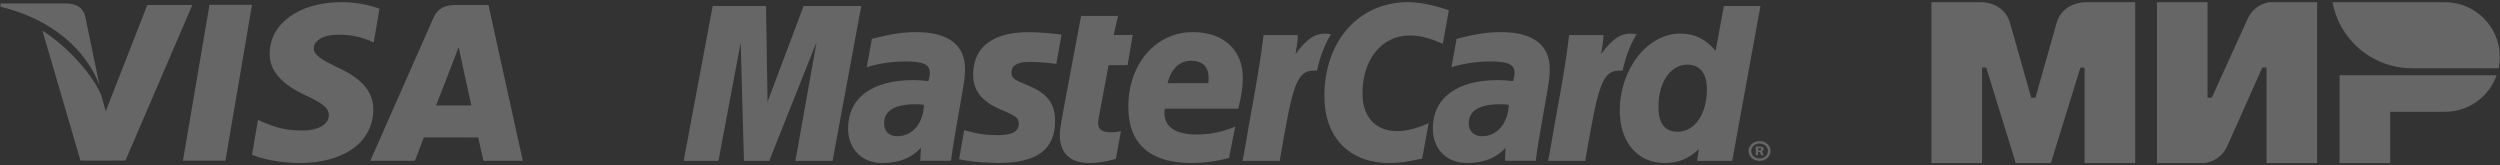<?xml version="1.0" encoding="UTF-8"?> <svg xmlns="http://www.w3.org/2000/svg" width="575" height="38" viewBox="0 0 575 38" fill="none"><rect x="0" y="0" width="575" height="38" fill="#333333" stroke="none"/> <g opacity="0.5" clip-path="url(#clip0_104_690)"> <path d="M51.846 36.957L57.959 1.111H48.185L42.076 36.957H51.846Z" fill="white" fill-opacity="0.5"></path> <path d="M33.884 1.155L24.315 25.601L23.295 21.91C21.408 17.463 16.051 11.075 9.761 7.05L18.511 36.944L28.848 36.926L44.234 1.147L33.884 1.155Z" fill="white" fill-opacity="0.5"></path> <path d="M19.583 3.716C19.015 1.533 17.369 0.882 15.326 0.804H0.179L0.054 1.518C11.841 4.377 19.64 11.267 22.877 19.552L19.583 3.716Z" fill="white" fill-opacity="0.5"></path> <path d="M77.763 7.988C80.959 7.938 83.276 8.636 85.075 9.36L85.957 9.774L87.279 2.005C85.344 1.279 82.311 0.5 78.527 0.5C68.873 0.5 62.069 5.362 62.016 12.33C61.953 17.479 66.863 20.353 70.572 22.069C74.378 23.828 75.655 24.946 75.637 26.517C75.607 28.916 72.602 30.017 69.795 30.017C65.883 30.017 63.805 29.477 60.596 28.14L59.337 27.567L57.963 35.59C60.249 36.593 64.468 37.455 68.848 37.5C79.117 37.5 85.791 32.696 85.862 25.25C85.904 21.177 83.299 18.069 77.652 15.519C74.235 13.855 72.144 12.75 72.165 11.071C72.165 9.581 73.939 7.988 77.763 7.988V7.988Z" fill="white" fill-opacity="0.5"></path> <path d="M112.343 1.156H104.795C102.451 1.156 100.707 1.795 99.677 4.132L85.171 36.983H95.43C95.43 36.983 97.104 32.566 97.483 31.598C98.606 31.598 108.574 31.613 109.994 31.613C110.285 32.865 111.185 36.983 111.185 36.983H120.248L112.343 1.156ZM100.295 24.261C101.099 22.203 104.187 14.243 104.187 14.243C104.134 14.341 104.984 12.17 105.489 10.82L106.147 13.911C106.147 13.911 108.019 22.47 108.411 24.261H100.295Z" fill="white" fill-opacity="0.5"></path> </g> <g opacity="0.5" clip-path="url(#clip1_104_690)"> <path d="M170.358 9.777L165.244 36.995H157.248L163.92 1.379H176.186L176.532 23.437L184.833 1.379H198.091L191.49 36.995H182.944L187.825 9.629L176.924 36.995H171.107L170.358 9.777Z" fill="white" fill-opacity="0.5"></path> <path d="M212.512 24.098C211.611 23.996 211.214 23.971 210.613 23.971C205.773 23.971 203.335 25.452 203.335 28.383C203.335 30.19 204.516 31.335 206.374 31.335C209.86 31.335 212.369 28.383 212.512 24.098ZM218.726 36.989C217.591 36.989 211.651 36.989 211.651 36.989L211.819 33.987C209.651 36.353 206.771 37.488 202.872 37.488C198.241 37.488 195.055 34.256 195.055 29.574C195.055 22.515 200.582 18.423 210.069 18.423C211.025 18.423 212.252 18.505 213.535 18.652C213.789 17.69 213.87 17.288 213.87 16.764C213.87 14.845 212.384 14.138 208.384 14.138C204.206 14.087 200.77 15.013 199.35 15.441C199.442 14.962 200.536 8.931 200.536 8.931C204.791 7.827 207.6 7.389 210.756 7.389C218.085 7.389 221.978 10.341 221.958 15.889C221.983 17.37 221.698 19.207 221.27 21.614C220.527 25.808 218.95 34.791 218.726 36.989V36.989Z" fill="white" fill-opacity="0.5"></path> <path d="M333.232 2.349L331.848 10.085C328.794 8.721 326.591 8.156 324.209 8.156C317.842 8.156 313.363 13.642 313.363 21.485C313.363 26.895 316.371 30.152 321.338 30.152C323.435 30.152 325.761 29.577 328.586 28.335L327.1 36.448C323.934 37.201 321.903 37.491 319.552 37.491C310.335 37.491 304.61 31.597 304.61 22.121C304.61 9.408 312.554 0.491 323.858 0.491C327.578 0.491 331.97 1.906 333.232 2.349V2.349Z" fill="white" fill-opacity="0.5"></path> <path d="M347.015 24.097C346.114 23.995 345.717 23.97 345.107 23.97C340.262 23.97 337.808 25.451 337.808 28.383C337.808 30.189 339.004 31.334 340.882 31.334C344.333 31.334 346.852 28.383 347.015 24.097ZM353.209 36.989C352.084 36.989 346.135 36.989 346.135 36.989L346.293 33.986C344.135 36.352 341.259 37.487 337.361 37.487C332.709 37.487 329.553 34.256 329.553 29.573C329.553 22.514 335.091 18.422 344.542 18.422C345.509 18.422 346.745 18.504 348.018 18.651C348.277 17.69 348.349 17.288 348.349 16.763C348.349 14.845 346.868 14.137 342.867 14.137C338.714 14.086 335.243 15.013 333.834 15.44C333.93 14.962 335.025 8.931 335.025 8.931C339.295 7.826 342.089 7.389 345.234 7.389C352.573 7.389 356.456 10.341 356.436 15.888C356.476 17.369 356.181 19.206 355.769 21.614C355.011 25.807 353.433 34.79 353.209 36.989V36.989Z" fill="white" fill-opacity="0.5"></path> <path d="M256.653 36.544C254.317 37.201 252.5 37.491 250.52 37.491C246.153 37.491 243.766 35.246 243.766 31.119C243.7 29.847 244.397 26.498 244.942 23.403C245.456 20.711 248.652 3.662 248.652 3.662H257.141L256.144 8.044H260.511L259.345 14.98H254.968C253.991 20.508 252.566 27.358 252.556 28.248C252.556 29.75 253.457 30.417 255.497 30.417C256.475 30.417 257.233 30.315 257.808 30.137L256.653 36.544Z" fill="white" fill-opacity="0.5"></path> <path d="M282.678 36.322C279.767 37.106 276.947 37.487 273.97 37.487C264.478 37.477 259.516 33.055 259.516 24.576C259.516 14.687 265.806 7.389 274.362 7.389C281.375 7.389 285.843 11.476 285.843 17.868C285.843 19.995 285.533 22.061 284.795 24.993H267.888C267.323 29.187 270.341 30.937 275.262 30.937C278.311 30.937 281.044 30.383 284.103 29.12L282.678 36.322ZM277.909 19.135C277.95 18.55 278.8 13.974 273.96 13.974C271.267 13.974 269.349 15.832 268.539 19.135H277.909Z" fill="white" fill-opacity="0.5"></path> <path d="M223.826 17.191C223.826 20.86 225.811 23.374 230.33 25.272C233.77 26.713 234.32 27.14 234.32 28.463C234.32 30.27 232.793 31.09 229.409 31.09C226.874 31.09 224.513 30.754 221.759 29.955C221.759 29.955 220.65 36.337 220.589 36.627C222.533 37.004 224.274 37.355 229.48 37.492C238.483 37.492 242.667 34.428 242.667 27.812C242.667 23.847 240.896 21.511 236.631 19.74C233.043 18.28 232.636 17.949 232.636 16.61C232.636 15.038 234.061 14.233 236.824 14.233C238.504 14.233 240.794 14.391 242.947 14.692L244.158 7.963C241.954 7.653 238.585 7.398 236.641 7.398C227.103 7.393 223.805 11.857 223.826 17.191V17.191Z" fill="white" fill-opacity="0.5"></path> <path d="M398.406 36.996H390.339L390.741 34.293C388.385 36.523 385.982 37.495 382.852 37.495C376.664 37.495 372.552 32.721 372.552 25.468C372.552 15.854 378.929 7.727 386.441 7.727C389.738 7.727 392.268 8.948 394.594 11.681L396.492 1.385H404.9L398.406 36.996ZM385.82 30.298C389.789 30.298 392.589 26.283 392.589 20.547C392.589 16.867 390.99 14.872 388.064 14.872C384.196 14.872 381.443 18.908 381.443 24.603C381.443 28.39 382.903 30.298 385.82 30.298V30.298Z" fill="white" fill-opacity="0.5"></path> <path d="M360.908 8.049C359.854 17.007 357.936 26.081 356.444 35.049L356.063 36.998H364.598C367.667 19.292 368.384 15.846 373.194 16.264C373.952 12.635 375.372 9.474 376.436 7.876C372.853 7.21 370.858 9.001 368.247 12.431C368.455 10.95 368.832 9.53 368.761 8.059H360.908V8.049Z" fill="white" fill-opacity="0.5"></path> <path d="M290.623 8.049C289.549 17.007 287.64 26.081 286.169 35.049L285.772 36.998H294.333C297.366 19.292 298.119 15.846 302.893 16.264C303.667 12.635 305.082 9.474 306.135 7.876C302.562 7.21 300.557 9.001 297.957 12.431C298.165 10.95 298.552 9.53 298.476 8.059H290.623V8.049Z" fill="white" fill-opacity="0.5"></path> <path d="M402.156 34.733C402.156 33.481 403.306 32.447 404.706 32.447C406.116 32.447 407.235 33.481 407.235 34.733C407.235 35.974 406.116 36.997 404.706 36.997C403.301 36.997 402.156 35.974 402.156 34.733ZM404.706 36.453C405.765 36.453 406.635 35.679 406.635 34.733C406.635 33.771 405.765 33.002 404.706 33.002C403.627 33.002 402.787 33.766 402.787 34.733C402.787 35.674 403.627 36.453 404.706 36.453ZM404.35 35.715H403.831V33.725H404.767C404.986 33.725 405.169 33.735 405.352 33.827C405.531 33.934 405.643 34.117 405.643 34.325C405.643 34.565 405.485 34.763 405.251 34.845L405.643 35.72H405.098L404.742 34.926H404.355V35.715H404.35ZM404.35 34.59H404.64C404.757 34.59 404.859 34.611 404.95 34.56C405.057 34.498 405.108 34.412 405.108 34.32C405.108 34.229 405.057 34.173 404.981 34.112C404.874 34.071 404.721 34.081 404.645 34.081H404.355V34.59H404.35Z" fill="white" fill-opacity="0.5"></path> </g> <g opacity="0.5" clip-path="url(#clip2_104_690)"> <path fill-rule="evenodd" clip-rule="evenodd" d="M479.457 0.506V0.522C479.441 0.522 474.351 0.506 472.994 5.369C471.75 9.829 468.244 22.141 468.147 22.48H467.178C467.178 22.48 463.591 9.893 462.33 5.353C460.973 0.49 455.868 0.506 455.868 0.506H444.234V37.506H455.868V15.532H456.352H456.837L463.623 37.506H471.702L478.488 15.549H479.457V37.506H491.09V0.506H479.457Z" fill="white" fill-opacity="0.5"></path> <path fill-rule="evenodd" clip-rule="evenodd" d="M521.948 0.506C521.948 0.506 518.539 0.813 516.94 4.384L508.7 22.48H507.73V0.506H496.097V37.506H507.084C507.084 37.506 510.655 37.183 512.254 33.628L520.333 15.532H521.302V37.506H532.935V0.506H521.948Z" fill="white" fill-opacity="0.5"></path> <path fill-rule="evenodd" clip-rule="evenodd" d="M538.107 17.308V37.504H549.741V25.71H562.343C567.837 25.71 572.49 22.203 574.219 17.308H538.107Z" fill="white" fill-opacity="0.5"></path> <path fill-rule="evenodd" clip-rule="evenodd" d="M562.349 0.506H536.481C537.774 7.551 543.057 13.206 549.892 15.048C551.443 15.468 553.075 15.694 554.755 15.694H574.693C574.871 14.854 574.952 13.997 574.952 13.109C574.952 6.145 569.313 0.506 562.349 0.506Z" fill="white" fill-opacity="0.5"></path> </g> <defs> <clipPath id="clip0_104_690"> <rect width="120.194" height="37" fill="white" transform="translate(0.054 0.5)"></rect> </clipPath> <clipPath id="clip1_104_690"> <rect width="249.987" height="37" fill="white" transform="translate(157.248 0.5)"></rect> </clipPath> <clipPath id="clip2_104_690"> <rect width="130.712" height="37" fill="white" transform="translate(444.234 0.5)"></rect> </clipPath> </defs> </svg> 